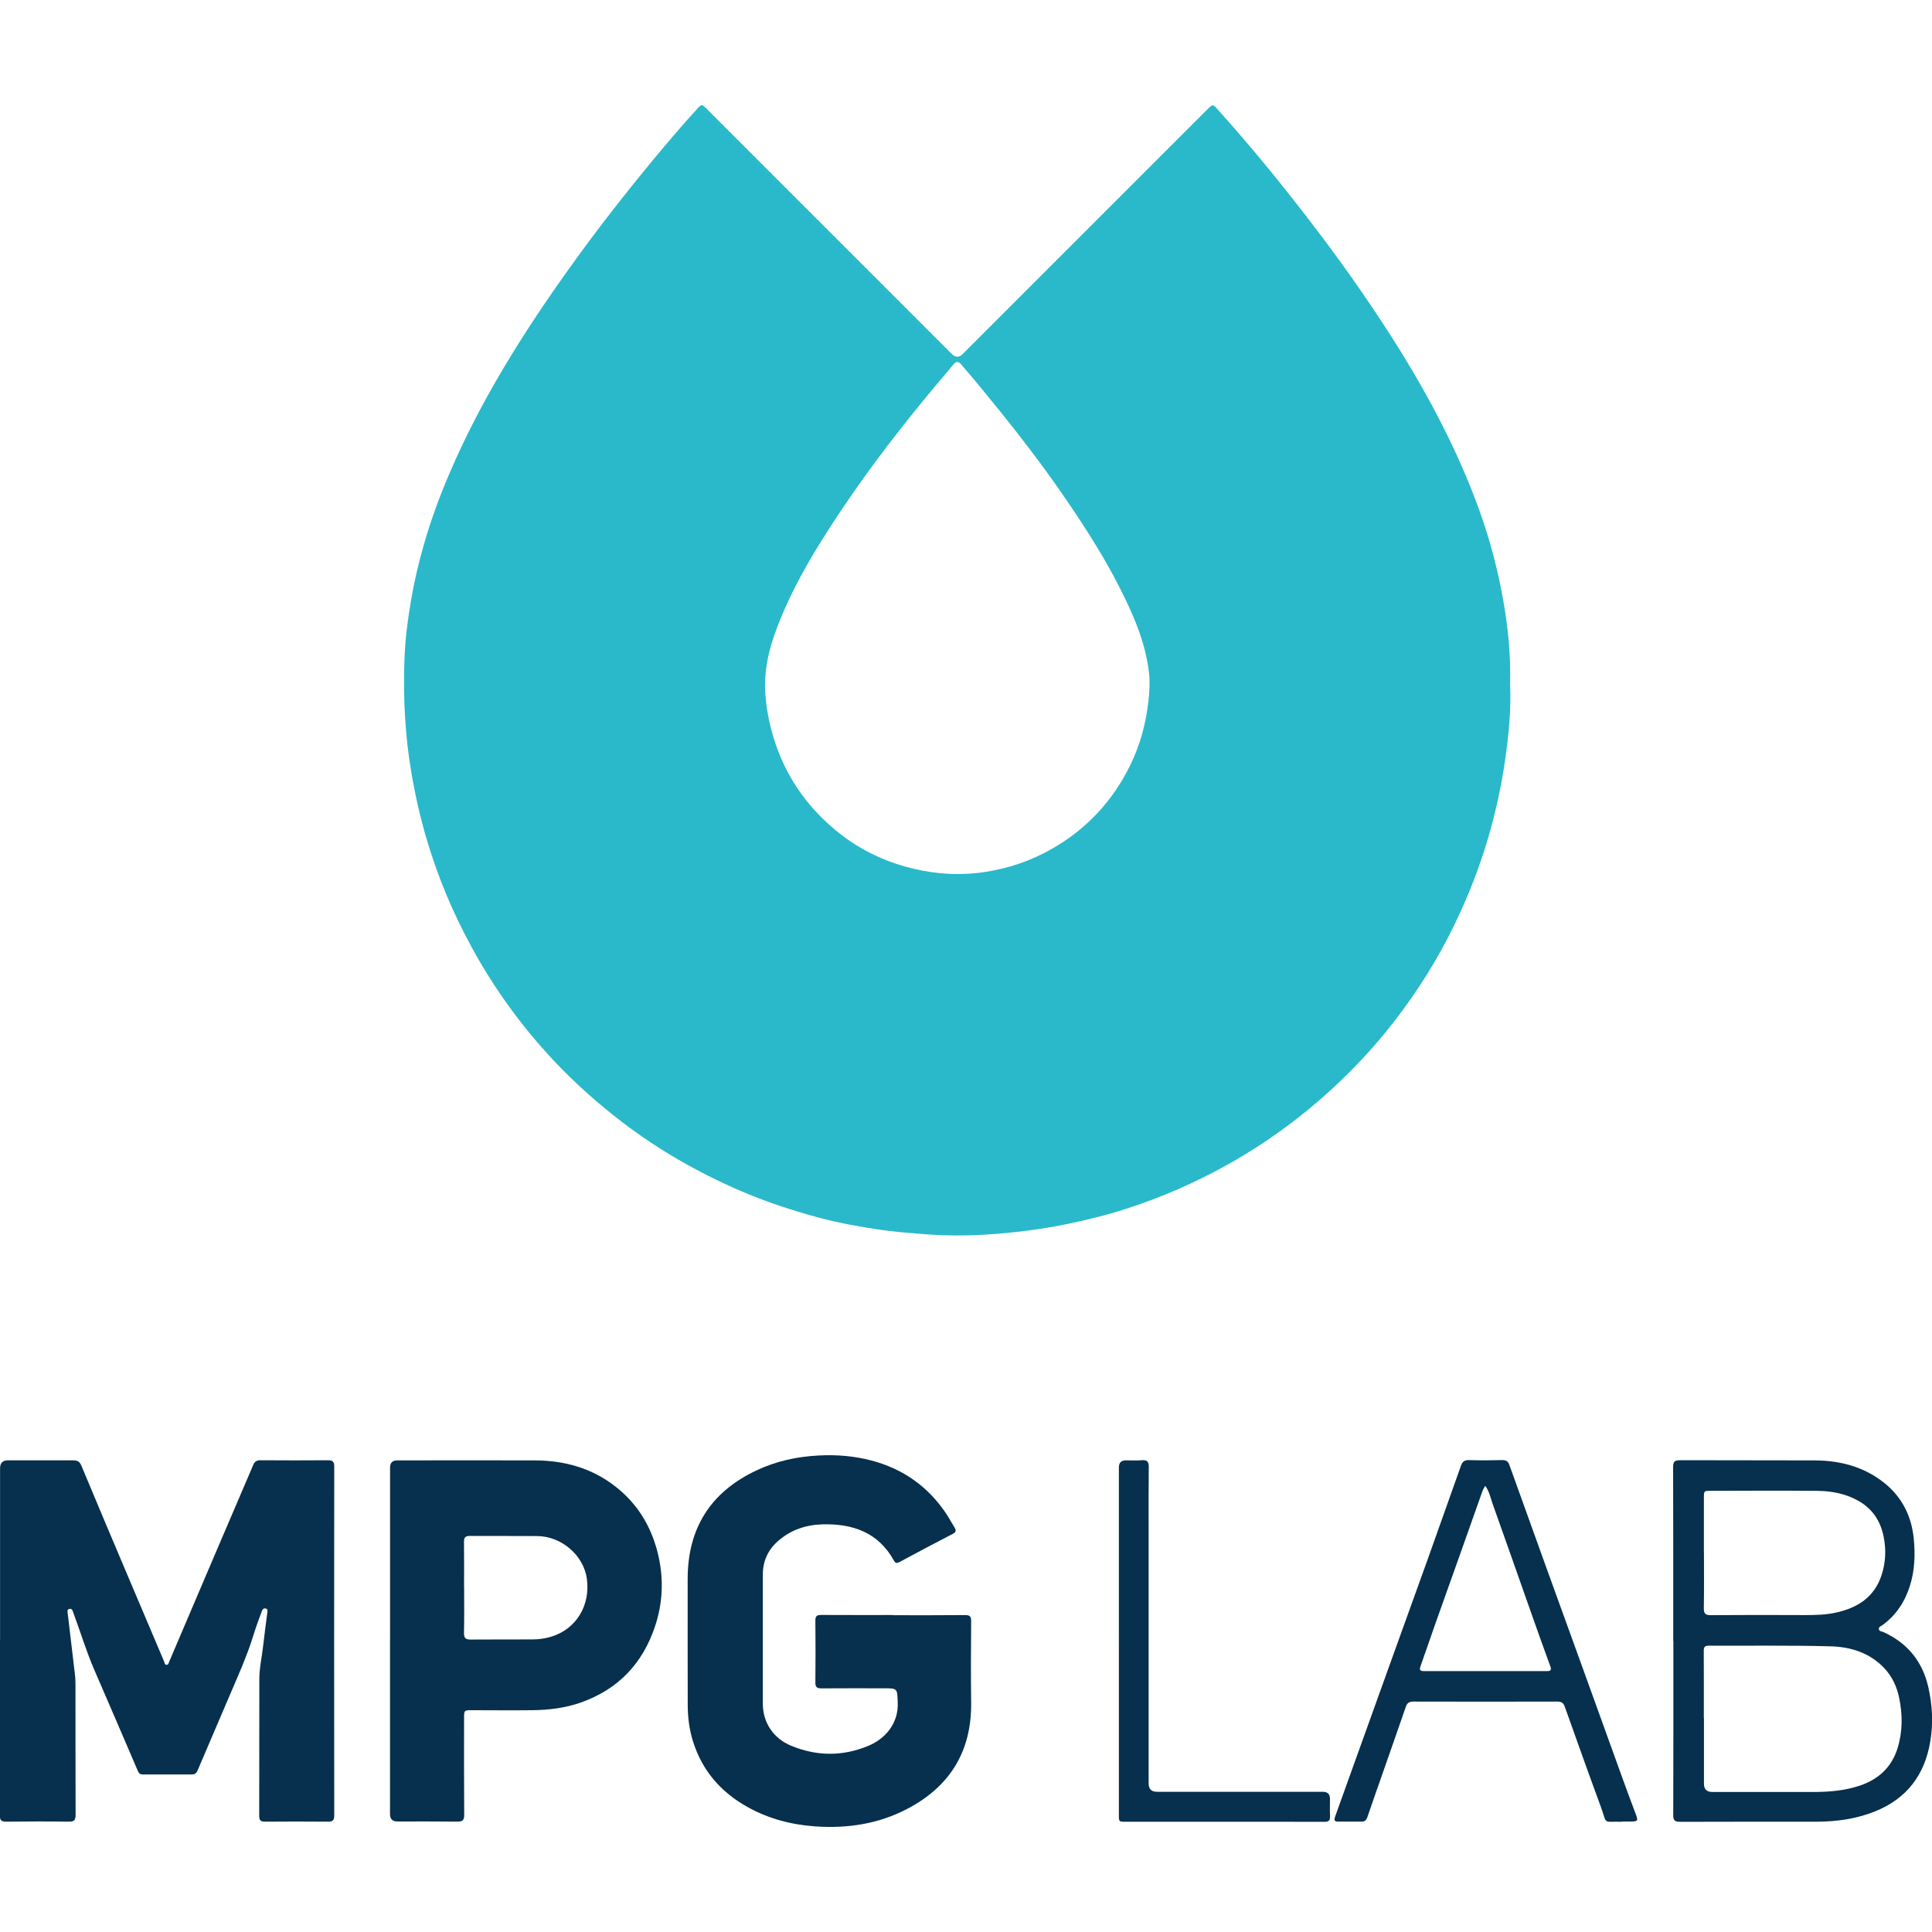 <?xml version="1.0" encoding="UTF-8"?>
<svg xmlns="http://www.w3.org/2000/svg" id="a" viewBox="0 0 300 300">
  <defs>
    <style>.b{fill:#06304d;}.c{fill:#29b9cb;}</style>
  </defs>
  <path class="c" d="M234.49,106.4c.17,3.78-.22,7.75-.79,11.69-.54,3.77-1.34,7.49-2.38,11.17-1.41,5.02-3.29,9.85-5.57,14.52-2.51,5.15-5.54,9.99-9.04,14.54-2.57,3.34-5.37,6.47-8.41,9.39-5.41,5.19-11.38,9.64-17.95,13.28-4.85,2.69-9.91,4.89-15.17,6.61-3.01,.99-6.09,1.76-9.2,2.41-4.23,.89-8.51,1.42-12.8,1.69-3.2,.2-6.42,.19-9.62-.06-2.29-.18-4.58-.35-6.85-.68-3.2-.46-6.38-1.04-9.5-1.87-4.22-1.13-8.35-2.5-12.36-4.23-6.55-2.84-12.69-6.36-18.36-10.71-3.72-2.86-7.21-5.97-10.42-9.37-5.03-5.34-9.3-11.23-12.82-17.67-2.94-5.38-5.29-11-7.02-16.87-1-3.39-1.77-6.83-2.36-10.32-1-5.87-1.28-11.77-1.06-17.69,.11-3.01,.5-6,1.01-8.97,.49-2.92,1.17-5.79,1.98-8.63,1.08-3.8,2.44-7.51,4-11.14,4.83-11.27,11.29-21.58,18.39-31.53,4.19-5.88,8.62-11.57,13.22-17.13,2.22-2.68,4.48-5.34,6.83-7.91,.72-.79,.73-.78,1.47-.04,12.69,12.69,25.39,25.39,38.08,38.08q.86,.86,1.71,0c12.65-12.65,25.31-25.31,37.96-37.96,.84-.84,.86-.86,1.63,0,3.74,4.16,7.33,8.43,10.8,12.81,3.85,4.85,7.58,9.79,11.11,14.88,4.67,6.73,9.03,13.63,12.76,20.93,2.3,4.51,4.35,9.12,6.05,13.89,1.59,4.48,2.8,9.06,3.62,13.74,.75,4.29,1.19,8.59,1.05,13.16Zm-115.7,.35c.11,3.24,.81,6.79,2.18,10.22,1.88,4.74,4.86,8.68,8.75,11.92,3.49,2.91,7.47,4.86,11.91,5.95,3.81,.94,7.64,1.14,11.5,.53,3.57-.56,6.96-1.72,10.12-3.51,5.46-3.09,9.54-7.48,12.28-13.1,1.52-3.11,2.4-6.4,2.79-9.83,.16-1.44,.26-2.88,.11-4.31-.34-3.18-1.3-6.2-2.57-9.13-2.93-6.76-6.85-12.93-11.03-18.96-2.99-4.32-6.18-8.5-9.48-12.59-2-2.48-4.01-4.94-6.09-7.34-.48-.55-.8-.51-1.24,.03-.92,1.14-1.89,2.24-2.83,3.36-5.1,6.12-9.98,12.41-14.42,19.03-3.67,5.47-7.13,11.06-9.62,17.19-1.32,3.24-2.38,6.55-2.36,10.54Z"></path>
  <path class="b" d="M.01,254.77c0-8.92,0-17.84,0-26.76q0-1.25,1.21-1.25c3.38,0,6.76,0,10.14,0,.63,0,.99,.16,1.26,.79,2.46,5.91,4.96,11.81,7.46,17.71,1.8,4.24,3.6,8.49,5.4,12.73,.09,.21,.08,.55,.43,.52,.27-.02,.28-.3,.37-.5,2.3-5.39,4.59-10.77,6.89-16.16,2.05-4.8,4.11-9.59,6.16-14.39,.21-.49,.51-.71,1.07-.71,3.52,.02,7.04,.03,10.55,0,.73,0,.95,.25,.95,.97-.02,18.06-.02,36.12,0,54.18,0,.72-.2,.97-.94,.97-3.27-.03-6.54-.03-9.81,0-.69,0-.91-.23-.9-.91,.02-7.09,0-14.18,.02-21.27,0-1.72,.4-3.4,.59-5.11,.19-1.73,.43-3.46,.65-5.18,.03-.24,.11-.52-.23-.62-.34-.1-.52,.12-.62,.4-.42,1.17-.88,2.33-1.24,3.52-1.08,3.58-2.66,6.96-4.11,10.39-1.53,3.61-3.1,7.2-4.62,10.81-.19,.46-.44,.64-.92,.64-2.52-.01-5.04-.01-7.56,0-.41,0-.62-.12-.8-.53-2.24-5.25-4.51-10.5-6.78-15.74-1.25-2.89-2.15-5.91-3.25-8.86-.11-.29-.16-.64-.57-.58-.45,.07-.33,.46-.29,.74,.36,3.07,.73,6.15,1.09,9.22,.06,.52,.11,1.05,.11,1.57,0,6.81,0,13.63,.02,20.44,0,.84-.22,1.08-1.07,1.07-3.24-.05-6.48-.04-9.72,0-.79,0-.98-.26-.98-1.01,.02-9.03,.01-18.06,.01-27.09Z"></path>
  <path class="b" d="M138.65,250.81c3.74,0,7.48,.02,11.22-.02,.73,0,.94,.21,.93,.94-.03,4.21-.06,8.42,0,12.63,.09,7.6-3.31,13.08-9.98,16.55-4.45,2.32-9.25,3.04-14.24,2.69-3.72-.26-7.25-1.19-10.51-3.01-4.17-2.32-7.08-5.7-8.49-10.28-.55-1.8-.79-3.68-.79-5.56-.03-6.51,0-13.02-.01-19.53-.01-7.88,3.53-13.52,10.65-16.88,3.06-1.45,6.3-2.16,9.69-2.33,2.79-.15,5.51,.07,8.21,.78,4.97,1.32,8.88,4.11,11.7,8.41,.42,.65,.78,1.34,1.19,1.99,.27,.44,.25,.72-.26,.98-2.77,1.44-5.53,2.89-8.28,4.38-.43,.23-.65,.19-.86-.2-2.42-4.39-6.39-5.77-11.09-5.65-2.62,.07-5.01,.88-6.99,2.66-1.52,1.36-2.29,3.1-2.29,5.14,0,6.67,0,13.35,0,20.02,0,2.98,1.64,5.41,4.38,6.55,3.98,1.65,7.96,1.68,11.94,.05,2.68-1.1,4.77-3.47,4.63-6.79-.09-2.16-.02-2.17-2.15-2.17-3.24,0-6.48-.02-9.72,.01-.68,0-.92-.2-.92-.9,.03-3.21,.04-6.43,0-9.64,0-.74,.28-.86,.92-.86,3.71,.02,7.42,.01,11.13,.01Z"></path>
  <path class="b" d="M60.57,254.71c0-8.95,0-17.9,0-26.84q0-1.1,1.11-1.1c7.15,0,14.3-.03,21.44,0,4.58,.02,8.81,1.21,12.46,4.07,3.37,2.63,5.48,6.08,6.53,10.21,.98,3.89,.86,7.74-.41,11.53-1.92,5.72-5.67,9.69-11.4,11.75-2.48,.89-5.05,1.2-7.66,1.23-3.1,.04-6.21,0-9.31,0-1.26,0-1.27,0-1.27,1.23,0,5.01-.02,10.03,.02,15.04,0,.81-.25,1.04-1.05,1.03-3.1-.04-6.21-.02-9.31-.02q-1.16,0-1.16-1.13c0-9,0-18.01,0-27.01Zm11.5-8.22c0,2.35,.03,4.71-.02,7.06-.02,.82,.26,1.05,1.05,1.04,3.18-.03,6.37,0,9.55-.02,1.02,0,2.03-.14,3.02-.45,3.8-1.19,6.02-4.81,5.46-8.96-.49-3.63-3.92-6.61-7.7-6.64-3.49-.03-6.98,0-10.47-.02-.69,0-.92,.23-.91,.92,.03,2.35,.01,4.71,.01,7.06Z"></path>
  <path class="b" d="M259.82,254.82c0-9,.01-18-.02-27,0-.83,.2-1.08,1.06-1.08,6.98,.03,13.96,0,20.94,.03,3.97,.02,7.66,.99,10.82,3.52,2.74,2.2,4.19,5.14,4.54,8.56,.25,2.47,.18,4.97-.59,7.4-.78,2.48-2.14,4.53-4.23,6.08-.23,.17-.62,.26-.59,.62,.03,.38,.44,.36,.71,.48,3.75,1.71,6.07,4.56,6.98,8.6,.63,2.79,.76,5.6,.29,8.4-.86,5.16-3.64,8.86-8.57,10.84-2.89,1.16-5.91,1.59-9,1.6-7.09,.01-14.18-.01-21.27,.02-.84,0-1.08-.23-1.07-1.07,.03-9,.02-18,.02-27Zm4.77,11.96c0,3.4,0,6.81,0,10.21q0,1.26,1.3,1.27c5.2,0,10.41,.01,15.61,0,2.49,0,4.97-.2,7.35-1.01,2.87-.98,4.89-2.85,5.8-5.78,.8-2.57,.79-5.18,.26-7.79-.36-1.75-1.08-3.35-2.35-4.68-2.27-2.38-5.22-3.28-8.32-3.36-6.31-.17-12.62-.07-18.93-.1-.59,0-.75,.22-.75,.79,.02,3.49,.01,6.98,.01,10.46Zm0-25.71c0,2.88,.03,5.76-.02,8.64-.01,.84,.23,1.09,1.08,1.09,4.9-.04,9.8-.03,14.7-.01,1.58,0,3.15-.04,4.7-.38,3.36-.73,5.99-2.37,7.12-5.83,.64-1.96,.73-3.95,.32-5.97-.48-2.38-1.67-4.24-3.78-5.48-2.01-1.18-4.23-1.61-6.52-1.63-5.51-.05-11.02-.02-16.53-.01-1.08,0-1.08,0-1.08,1.13,0,2.82,0,5.65,0,8.47Z"></path>
  <path class="b" d="M251.84,282.88c-3.09-.08-2.21,.54-3.3-2.42-1.89-5.13-3.72-10.28-5.56-15.44-.21-.58-.5-.8-1.14-.8-7.45,.02-14.9,.02-22.36,0-.66,0-.98,.2-1.19,.83-1.61,4.67-3.26,9.34-4.89,14-.36,1.04-.73,2.08-1.08,3.13-.14,.41-.39,.68-.84,.68-1.25,0-2.49,0-3.74,0-.63,0-.57-.37-.42-.79,1.19-3.3,2.37-6.6,3.56-9.91,1.67-4.65,3.34-9.31,5.02-13.96,1.9-5.27,3.81-10.55,5.7-15.82,1.76-4.92,3.51-9.84,5.25-14.76,.22-.61,.51-.93,1.25-.9,1.71,.07,3.43,.04,5.15,0,.59-.01,.93,.19,1.12,.74,1.97,5.49,3.94,10.97,5.92,16.45,1.85,5.12,3.71,10.23,5.56,15.35,2.02,5.59,4.03,11.17,6.05,16.76,.68,1.87,1.36,3.73,2.07,5.59,.44,1.15,.39,1.24-.87,1.24-.42,0-.83,0-1.25,0Zm-21.21-52.16c-.18,.33-.34,.55-.43,.8-1.13,3.17-2.24,6.35-3.37,9.52-1.29,3.64-2.6,7.28-3.89,10.92-.79,2.24-1.55,4.49-2.35,6.73-.21,.58-.13,.8,.53,.8,6.37-.01,12.74-.01,19.11,0,.6,0,.7-.2,.5-.76-1.03-2.8-2.03-5.61-3.02-8.42-1.98-5.59-3.93-11.2-5.93-16.78-.33-.91-.5-1.9-1.15-2.81Z"></path>
  <path class="b" d="M173.74,254.79c0-8.97,0-17.95,0-26.92q0-1.11,1.09-1.11c.83,0,1.67,.06,2.49-.02,.87-.07,1.07,.28,1.06,1.1-.04,3.07-.02,6.15-.02,9.22,0,13.3,0,26.59,0,39.89q0,1.28,1.31,1.28c8.59,0,17.17,0,25.76,0q1.09,0,1.09,1.11c0,.89-.04,1.78,.01,2.66,.04,.71-.23,.9-.91,.89-5.9-.02-11.8-.01-17.7-.01-4.38,0-8.75,0-13.13,0-1.05,0-1.05,0-1.05-1.08,0-9,0-18,0-27.01Z"></path>
</svg>
